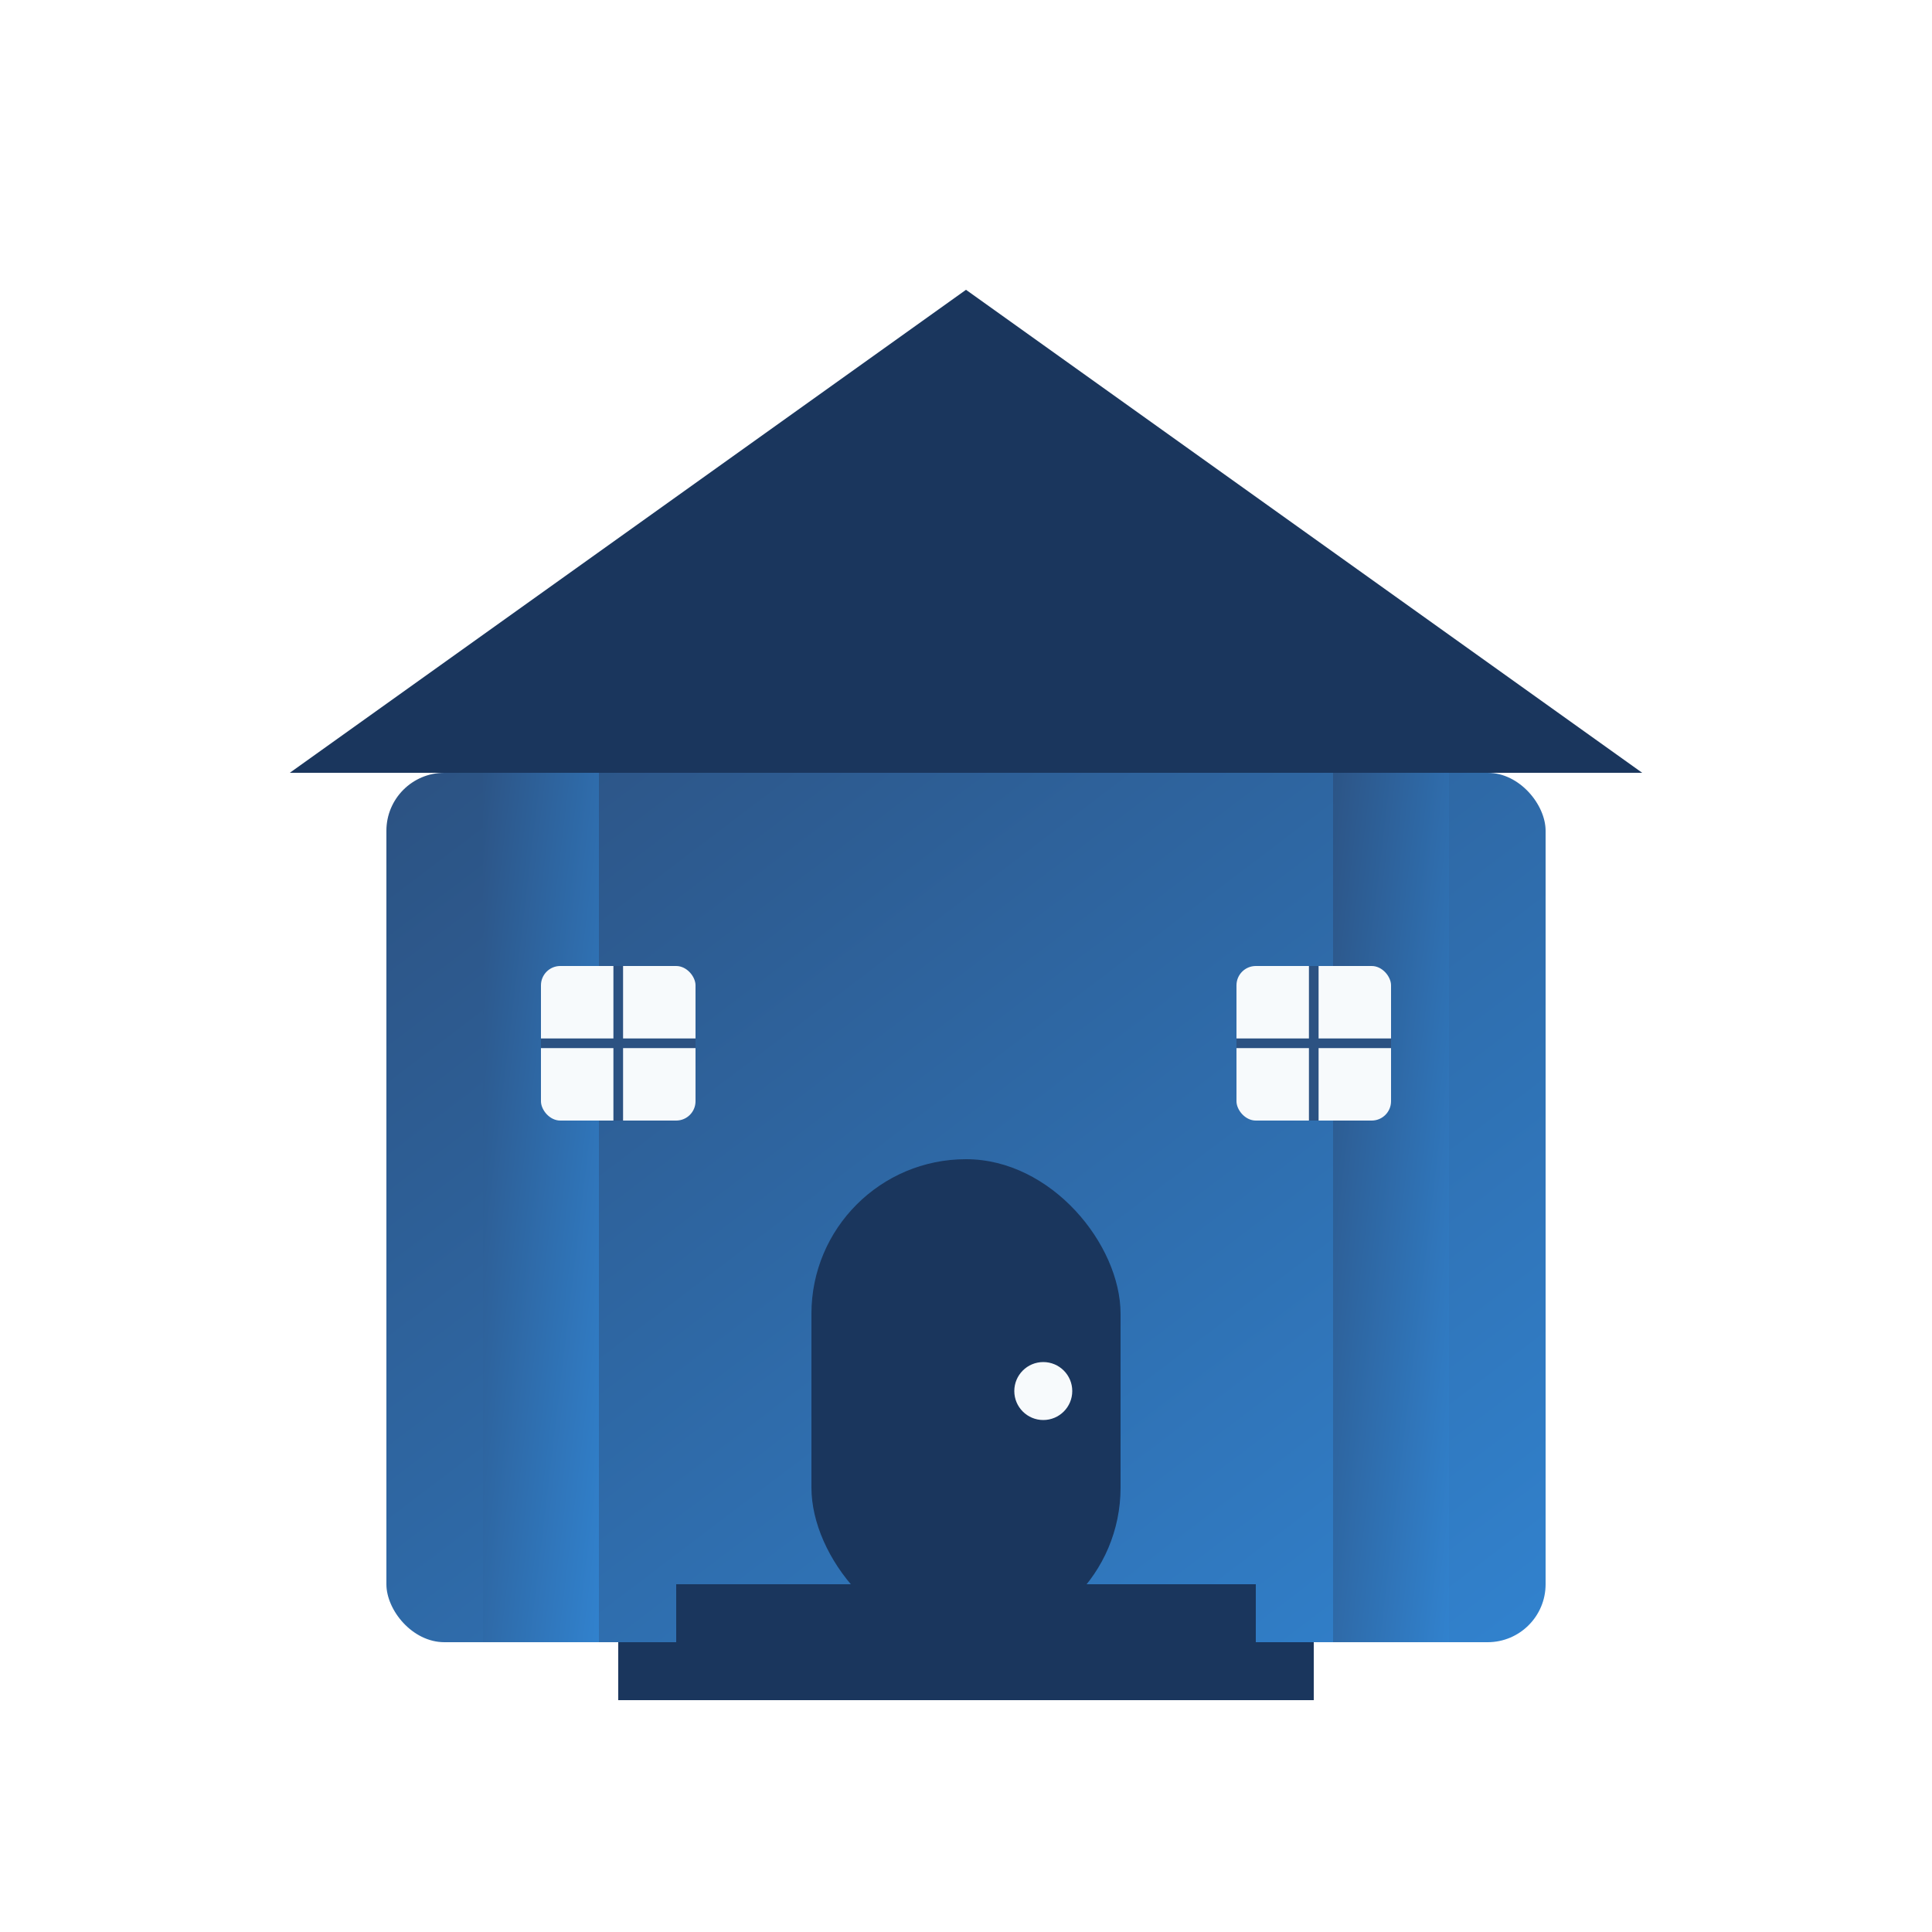 <svg xmlns="http://www.w3.org/2000/svg" viewBox="0 0 100 100">
  <defs>
    <linearGradient id="clubGrad" x1="0%" y1="0%" x2="100%" y2="100%">
      <stop offset="0%" style="stop-color:#2c5282"/>
      <stop offset="100%" style="stop-color:#3182ce"/>
    </linearGradient>
  </defs>
  
  <!-- Building/Club House -->
  <rect x="20" y="40" width="60" height="45" fill="url(#clubGrad)" rx="3"/>
  
  <!-- Pillars -->
  <rect x="25" y="35" width="6" height="50" fill="url(#clubGrad)"/>
  <rect x="69" y="35" width="6" height="50" fill="url(#clubGrad)"/>
  
  <!-- Roof -->
  <polygon points="15,40 50,15 85,40" fill="#1a365d"/>
  
  <!-- Door -->
  <rect x="42" y="60" width="16" height="25" fill="#1a365d" rx="8"/>
  <circle cx="54" cy="72" r="1.5" fill="#f7fafc"/>
  
  <!-- Windows -->
  <rect x="28" y="50" width="8" height="8" fill="#f7fafc" rx="1"/>
  <rect x="64" y="50" width="8" height="8" fill="#f7fafc" rx="1"/>
  
  <!-- Window dividers -->
  <line x1="32" y1="50" x2="32" y2="58" stroke="#2c5282" stroke-width="0.5"/>
  <line x1="28" y1="54" x2="36" y2="54" stroke="#2c5282" stroke-width="0.5"/>
  <line x1="68" y1="50" x2="68" y2="58" stroke="#2c5282" stroke-width="0.5"/>
  <line x1="64" y1="54" x2="72" y2="54" stroke="#2c5282" stroke-width="0.5"/>
  
  <!-- Steps -->
  <rect x="35" y="82" width="30" height="3" fill="#1a365d"/>
  <rect x="32" y="85" width="36" height="3" fill="#1a365d"/>
</svg>
